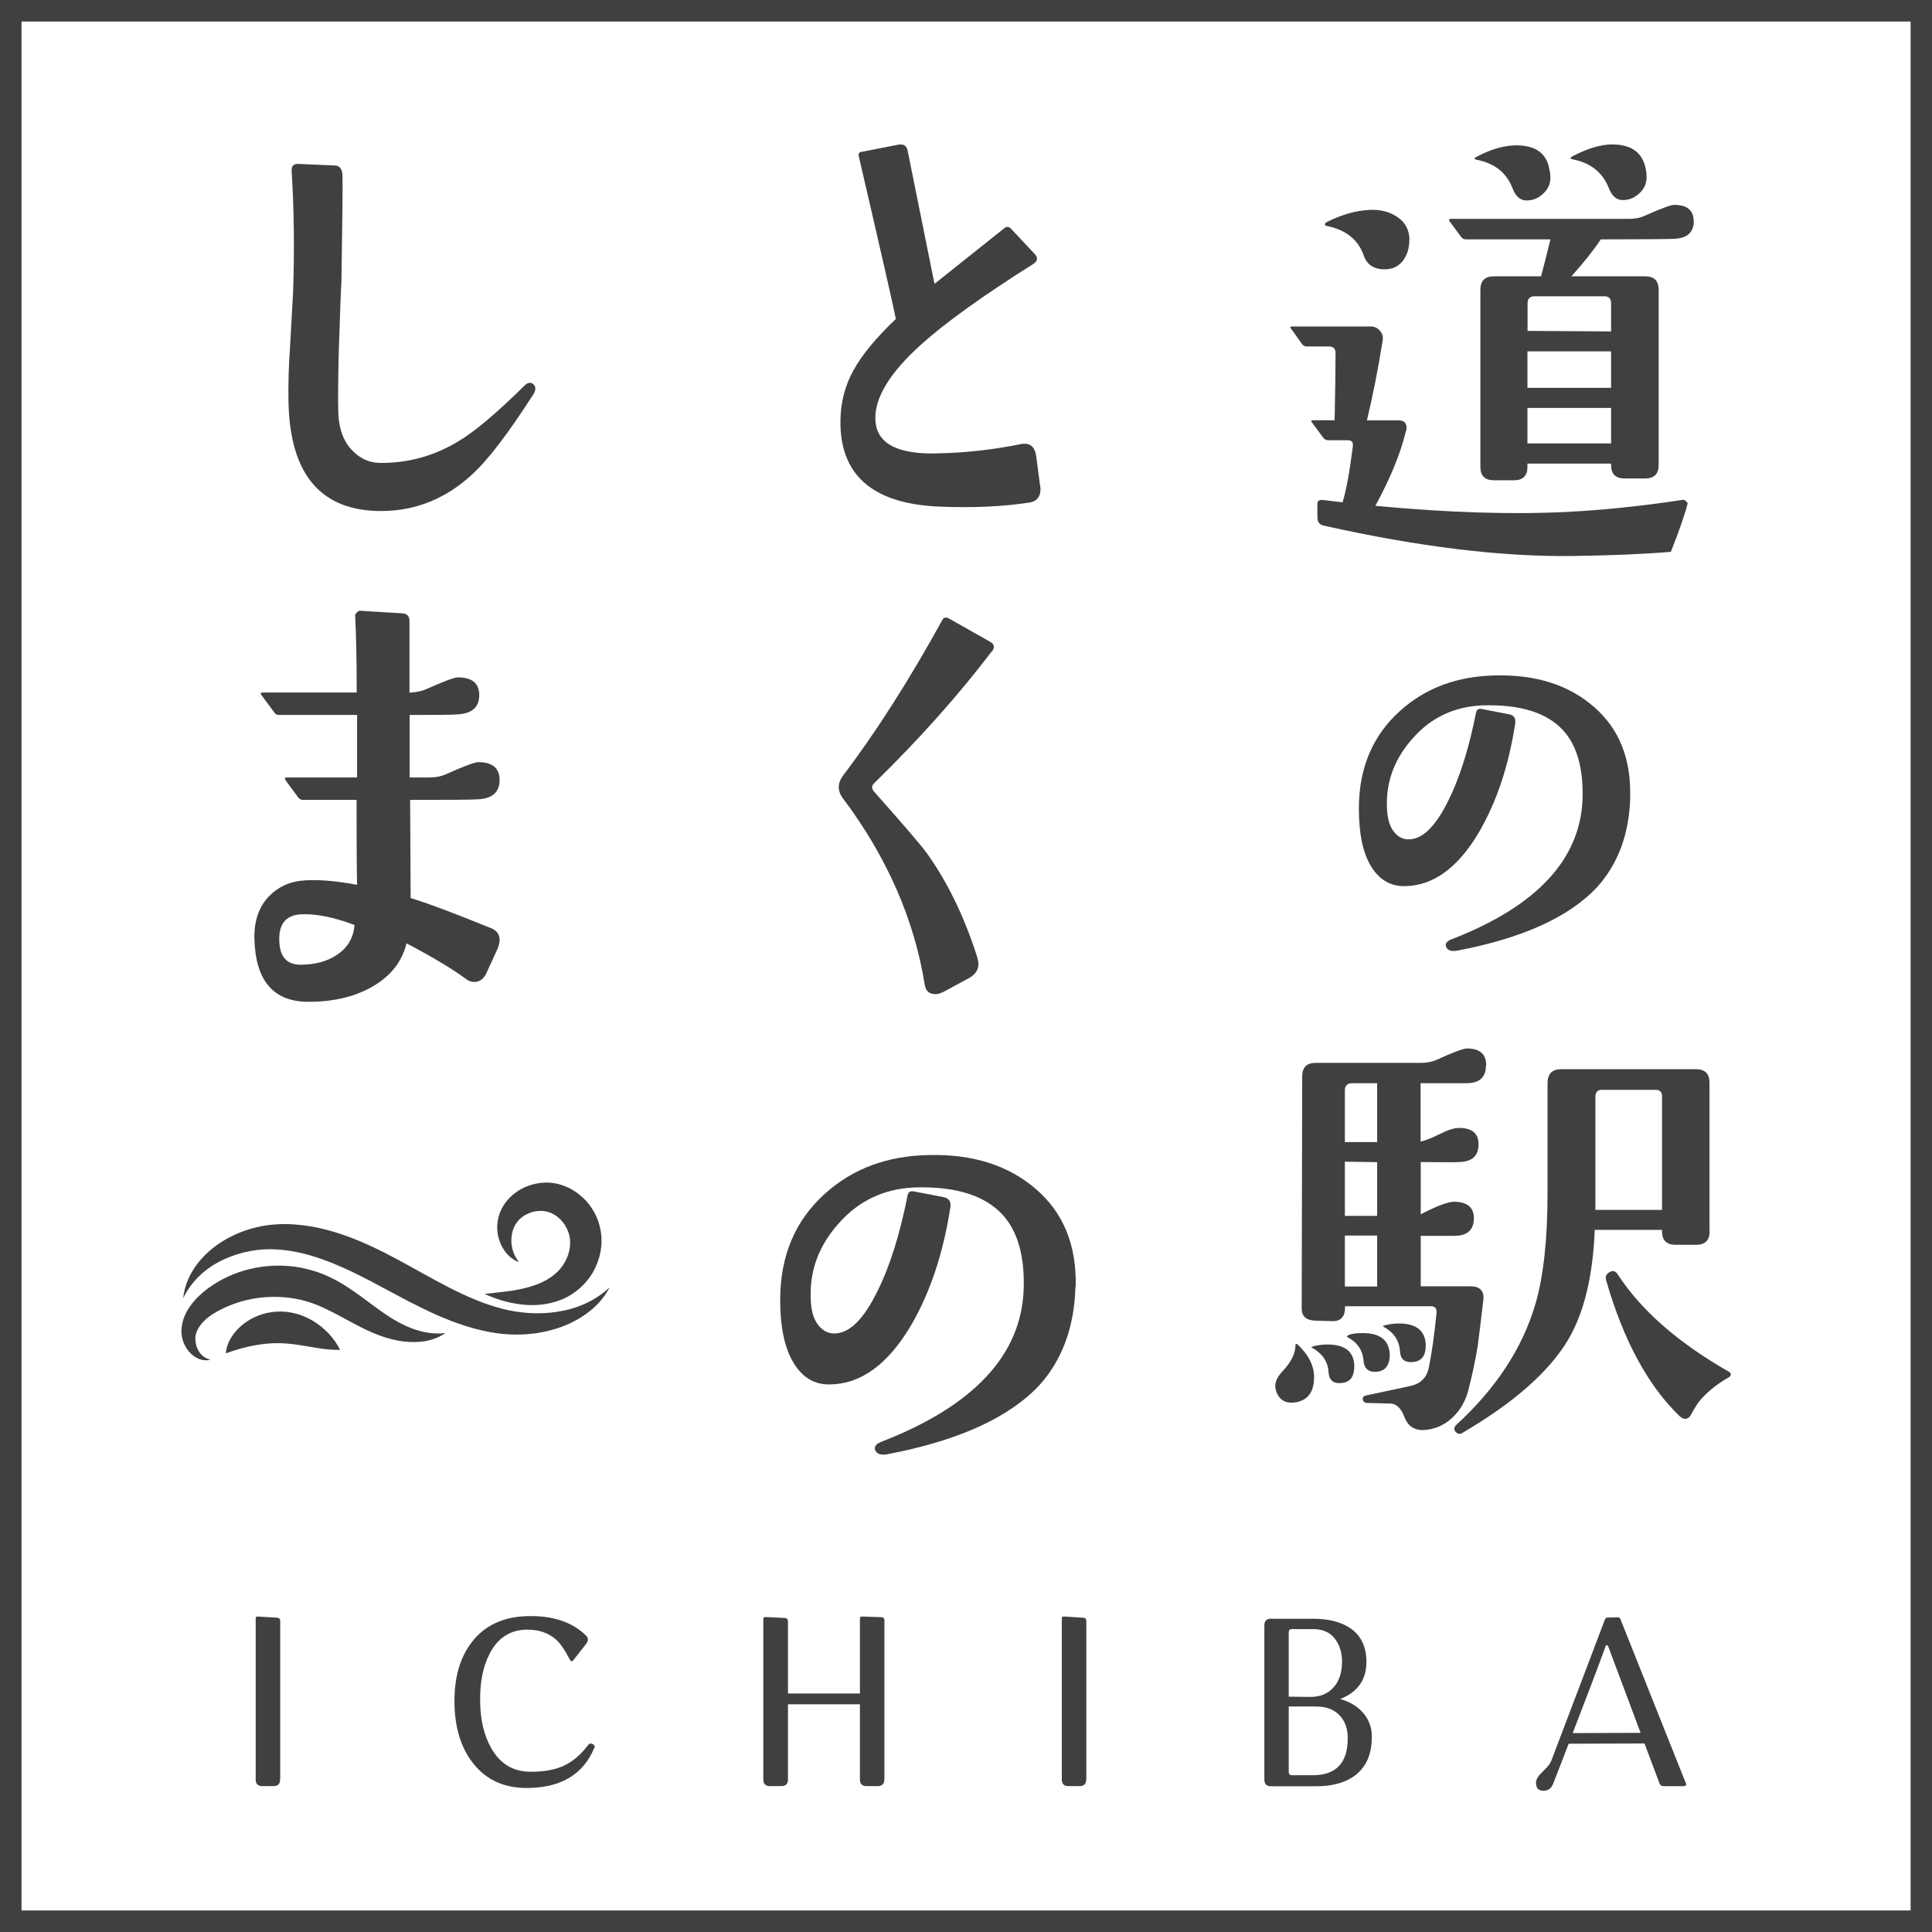 <svg xmlns="http://www.w3.org/2000/svg" fill="none" viewBox="0 0 124 124" height="124" width="124">
<path fill="#404040" d="M108.321 32.298C108.138 33.014 107.78 34.054 107.239 35.419C105.517 35.561 103.411 35.652 100.914 35.685C96.354 35.744 91.044 35.095 84.969 33.738C84.686 33.68 84.553 33.497 84.553 33.197V32.332C84.553 32.149 84.669 32.074 84.911 32.09C85.094 32.107 85.51 32.165 86.168 32.24C86.409 31.458 86.625 30.276 86.825 28.67C86.867 28.387 86.758 28.254 86.492 28.254H85.235C85.119 28.254 85.019 28.204 84.936 28.104L84.187 27.089C84.129 27.014 84.154 26.972 84.278 26.972H85.66C85.701 24.958 85.718 23.518 85.718 22.653C85.718 22.37 85.568 22.237 85.269 22.237H83.862C83.762 22.237 83.671 22.195 83.596 22.12L82.847 21.072C82.789 20.997 82.805 20.955 82.905 20.955H87.998C88.215 20.955 88.406 21.047 88.564 21.222C88.722 21.405 88.781 21.604 88.747 21.821C88.448 23.702 88.107 25.416 87.732 26.98H89.771C90.112 26.98 90.279 27.147 90.279 27.488C90.279 27.546 90.262 27.63 90.22 27.73C89.879 29.128 89.23 30.709 88.273 32.465C92.95 32.906 97.045 33.031 100.565 32.856C102.92 32.739 105.425 32.473 108.063 32.074C108.163 32.115 108.254 32.19 108.329 32.315L108.321 32.298ZM90.453 15.421C90.453 15.945 90.312 16.378 90.037 16.744C89.754 17.102 89.371 17.285 88.872 17.285C88.173 17.285 87.724 16.986 87.524 16.386C87.166 15.371 86.367 14.739 85.127 14.497C85.069 14.481 85.036 14.447 85.036 14.406C85.036 14.348 85.077 14.298 85.152 14.256C86.109 13.773 87.016 13.515 87.882 13.474C88.564 13.432 89.163 13.582 89.68 13.923C90.195 14.264 90.462 14.764 90.462 15.421H90.453ZM108.712 14.189C108.712 14.905 108.296 15.288 107.456 15.329C107.014 15.346 105.45 15.363 102.745 15.363C102.246 16.104 101.613 16.894 100.856 17.735H105.591C106.174 17.735 106.457 18.026 106.457 18.6V29.843C106.457 30.426 106.166 30.709 105.591 30.709H104.268C103.686 30.709 103.403 30.418 103.403 29.843V29.752H98.035V29.96C98.035 30.542 97.744 30.825 97.169 30.825H95.879C95.297 30.825 95.014 30.534 95.014 29.96V18.6C95.014 18.018 95.305 17.735 95.879 17.735H98.909C99.067 17.152 99.267 16.37 99.508 15.363H94.082C93.965 15.363 93.865 15.313 93.782 15.213L93.033 14.198C93.033 14.198 93 14.131 93 14.106C93.017 14.065 93.058 14.048 93.117 14.048H104.535C104.917 14.048 105.242 13.99 105.525 13.865C106.607 13.382 107.239 13.149 107.447 13.149C108.288 13.149 108.704 13.499 108.704 14.198L108.712 14.189ZM99.391 10.652C99.475 10.952 99.508 11.202 99.508 11.402C99.508 11.801 99.35 12.15 99.042 12.433C98.734 12.725 98.376 12.866 97.977 12.866C97.577 12.866 97.278 12.608 97.078 12.084C96.695 11.085 95.929 10.478 94.773 10.253C94.59 10.211 94.606 10.145 94.806 10.045C95.721 9.562 96.562 9.329 97.328 9.329C98.468 9.329 99.158 9.77 99.4 10.652H99.391ZM103.403 21.263V19.466C103.403 19.166 103.261 19.016 102.987 19.016H98.493C98.193 19.016 98.043 19.166 98.043 19.466V21.238L103.411 21.271L103.403 21.263ZM103.403 24.892V22.553H98.035V24.892H103.403ZM103.403 28.462V26.182H98.035V28.462H103.403ZM105.566 10.594C105.65 10.877 105.683 11.135 105.683 11.377C105.683 11.776 105.525 12.126 105.217 12.408C104.909 12.7 104.551 12.841 104.152 12.841C103.752 12.841 103.453 12.583 103.253 12.059C102.853 11.06 102.088 10.453 100.948 10.228C100.748 10.186 100.748 10.12 100.948 10.02C101.905 9.521 102.745 9.271 103.469 9.271C104.609 9.271 105.308 9.712 105.566 10.594Z"></path>
<path fill="#404040" d="M104.634 51.123C104.576 53.503 103.86 55.442 102.504 56.94C100.706 58.863 97.71 60.219 93.508 61.018C93.15 61.076 92.917 61.002 92.817 60.777C92.734 60.56 92.867 60.386 93.208 60.269C98.642 58.155 101.43 55.151 101.572 51.273C101.63 49.317 101.214 47.844 100.315 46.862C99.258 45.722 97.527 45.198 95.13 45.273C93.308 45.356 91.81 46.072 90.637 47.428C89.58 48.626 89.039 49.966 89.014 51.448C88.997 52.288 89.122 52.904 89.405 53.303C89.688 53.703 90.037 53.894 90.454 53.869C91.311 53.853 92.143 53.029 92.942 51.414C93.683 49.933 94.282 48.036 94.739 45.722C94.781 45.522 94.922 45.456 95.156 45.514L96.862 45.847C97.161 45.905 97.294 46.096 97.253 46.413C96.837 49.134 96.063 51.448 94.948 53.37C93.591 55.692 91.993 56.857 90.154 56.874C89.255 56.89 88.539 56.474 88.007 55.617C87.474 54.76 87.216 53.52 87.216 51.897C87.216 49.3 88.098 47.212 89.854 45.63C91.494 44.149 93.541 43.392 95.996 43.35C98.576 43.292 100.673 43.958 102.288 45.356C103.91 46.754 104.684 48.676 104.626 51.115L104.634 51.123Z"></path>
<path fill="#404040" d="M84.337 88.415C84.337 89.33 83.945 89.863 83.172 90.004C82.531 90.104 82.115 89.871 81.915 89.313C81.757 88.897 81.882 88.465 82.306 88.023C82.889 87.408 83.163 86.825 83.147 86.284C83.163 86.267 83.197 86.251 83.238 86.251C83.979 86.933 84.345 87.649 84.345 88.406L84.337 88.415ZM95.372 68.383C95.372 69.141 94.956 69.523 94.115 69.523H91.177V73.268C91.419 73.227 91.827 73.069 92.409 72.786C92.909 72.528 93.316 72.394 93.641 72.394C94.481 72.394 94.897 72.744 94.897 73.443C94.897 74.184 94.481 74.567 93.641 74.583C93.558 74.6 92.742 74.6 91.186 74.583V77.937C92.226 77.396 92.942 77.13 93.341 77.13C94.182 77.146 94.598 77.504 94.598 78.178C94.598 78.936 94.182 79.319 93.341 79.319H91.186V82.556H94.365C94.981 82.556 95.264 82.847 95.205 83.421C95.047 84.803 94.922 85.776 94.847 86.359C94.706 87.241 94.506 88.19 94.248 89.205C94.065 89.921 93.716 90.528 93.2 91.003C92.684 91.486 92.068 91.743 91.369 91.785C90.77 91.802 90.362 91.527 90.137 90.945C89.921 90.362 89.605 90.079 89.205 90.079L87.732 90.046C87.574 90.029 87.482 89.946 87.466 89.804C87.449 89.688 87.516 89.605 87.674 89.563L90.495 88.964C91.153 88.822 91.552 88.448 91.693 87.824C91.893 86.883 92.06 85.693 92.201 84.254C92.218 83.971 92.101 83.837 91.843 83.837H86.326V83.929C86.326 84.528 86.034 84.819 85.46 84.794L84.412 84.761C83.829 84.745 83.546 84.478 83.546 83.979L83.579 69.082C83.579 68.5 83.871 68.217 84.445 68.217H91.219C91.577 68.217 91.918 68.15 92.234 68.009C93.291 67.526 93.932 67.293 94.157 67.293C94.972 67.293 95.388 67.651 95.388 68.375L95.372 68.383ZM86.916 87.666C86.933 88.406 86.617 88.772 85.96 88.772C85.518 88.772 85.294 88.531 85.269 88.057C85.227 87.399 84.886 86.892 84.253 86.525C84.137 86.484 84.145 86.451 84.287 86.409C84.586 86.334 84.886 86.292 85.186 86.292C86.326 86.292 86.9 86.75 86.925 87.674L86.916 87.666ZM88.389 69.523H86.8C86.484 69.523 86.317 69.673 86.317 69.973V73.302H88.389V69.523ZM88.389 74.591L86.317 74.558V78.037H88.389V74.591ZM88.389 79.302H86.317V82.572H88.389V79.302ZM89.197 86.975C89.197 87.316 89.114 87.582 88.955 87.766C88.797 87.957 88.548 88.048 88.207 88.048C87.79 88.032 87.557 87.799 87.516 87.358C87.474 86.675 87.133 86.168 86.5 85.826C86.459 85.81 86.442 85.785 86.442 85.768C86.584 85.627 86.925 85.56 87.457 85.56C88.598 85.56 89.172 86.026 89.197 86.966V86.975ZM91.502 86.342C91.519 87.058 91.202 87.424 90.545 87.424C90.104 87.424 89.879 87.191 89.854 86.734C89.813 86.051 89.471 85.535 88.839 85.177C88.722 85.136 88.731 85.102 88.872 85.061C89.172 84.986 89.471 84.944 89.771 84.944C90.911 84.944 91.485 85.41 91.51 86.351L91.502 86.342ZM109.728 79.027C109.728 79.61 109.436 79.893 108.862 79.893H107.539C106.956 79.893 106.673 79.601 106.673 79.027V78.936H102.354C102.238 81.915 101.663 84.262 100.648 85.984C99.425 88.04 97.161 90.037 93.841 91.977C93.682 92.076 93.533 92.035 93.391 91.86C93.308 91.719 93.333 91.594 93.449 91.469C96.004 89.13 97.71 86.542 98.543 83.704C99.058 81.948 99.325 79.576 99.325 76.597V69.523C99.325 68.924 99.616 68.624 100.19 68.624H108.854C109.436 68.624 109.719 68.916 109.719 69.49V79.027H109.728ZM106.673 77.646V70.364C106.673 70.081 106.532 69.948 106.257 69.948H102.812C102.529 69.948 102.396 70.097 102.396 70.397V77.654H106.682L106.673 77.646ZM110.992 88.381C110.252 88.797 109.644 89.28 109.162 89.821C108.979 90.021 108.754 90.379 108.471 90.903C108.271 91.119 108.055 91.119 107.813 90.903C105.775 88.947 104.193 86.026 103.078 82.148C103.02 81.932 103.095 81.757 103.319 81.64C103.519 81.524 103.686 81.574 103.827 81.79C105.342 84.112 107.714 86.184 110.934 88.023C111.117 88.123 111.134 88.248 110.992 88.381Z"></path>
<path fill="#404040" d="M66.769 31.216C66.835 31.824 66.594 32.173 66.053 32.257C64.38 32.515 62.449 32.606 60.277 32.515C56.166 32.34 54.052 30.625 53.944 27.355C53.903 26.073 54.169 24.883 54.76 23.801C55.301 22.803 56.216 21.688 57.498 20.473C57.389 19.882 56.599 16.403 55.118 10.028C55.076 9.853 55.151 9.754 55.342 9.737L57.689 9.279C57.997 9.238 58.18 9.354 58.247 9.637C58.921 12.966 59.495 15.829 59.978 18.217C60.868 17.502 62.374 16.303 64.48 14.63C64.63 14.522 64.771 14.547 64.904 14.697L66.436 16.328C66.635 16.569 66.585 16.777 66.302 16.952C63.057 19 60.668 20.714 59.12 22.112C57.115 23.918 56.141 25.516 56.183 26.905C56.224 28.47 57.606 29.202 60.327 29.094C62.067 29.053 63.798 28.853 65.52 28.503C66.086 28.395 66.411 28.645 66.502 29.252L66.76 31.208L66.769 31.216Z"></path>
<path fill="#404040" d="M63.664 41.794C61.534 44.599 59.012 47.428 56.091 50.283C55.916 50.457 55.941 50.649 56.158 50.873C58.047 53.004 59.162 54.302 59.487 54.76C60.81 56.608 61.892 58.83 62.716 61.418C62.915 62.009 62.749 62.45 62.225 62.758L60.594 63.64C60.394 63.748 60.211 63.806 60.036 63.806C59.645 63.806 59.412 63.606 59.354 63.215C58.679 58.996 56.923 55.001 54.102 51.24C53.736 50.757 53.744 50.258 54.136 49.742C56.249 46.954 58.371 43.625 60.502 39.755C60.585 39.622 60.718 39.605 60.893 39.689L63.54 41.187C63.822 41.336 63.864 41.544 63.673 41.811L63.664 41.794Z"></path>
<path fill="#404040" d="M69.024 82.572C68.957 85.16 68.183 87.274 66.71 88.905C64.755 90.994 61.492 92.476 56.923 93.341C56.532 93.408 56.283 93.316 56.175 93.083C56.091 92.842 56.233 92.659 56.599 92.525C62.516 90.22 65.553 86.958 65.703 82.739C65.77 80.608 65.312 79.01 64.33 77.945C63.173 76.705 61.293 76.131 58.688 76.214C56.707 76.297 55.076 77.088 53.794 78.561C52.638 79.868 52.055 81.324 52.03 82.938C52.005 83.854 52.147 84.528 52.455 84.961C52.762 85.393 53.137 85.602 53.595 85.585C54.527 85.56 55.434 84.669 56.299 82.905C57.107 81.299 57.756 79.227 58.255 76.705C58.297 76.489 58.455 76.414 58.713 76.48L60.577 76.838C60.901 76.905 61.043 77.113 61.001 77.462C60.544 80.425 59.703 82.947 58.488 85.036C57.007 87.557 55.267 88.831 53.27 88.855C52.288 88.88 51.514 88.423 50.94 87.482C50.366 86.55 50.074 85.194 50.074 83.438C50.074 80.608 51.031 78.336 52.946 76.614C54.726 75.007 56.957 74.175 59.636 74.134C62.441 74.067 64.73 74.799 66.494 76.322C68.258 77.845 69.107 79.934 69.04 82.589L69.024 82.572Z"></path>
<path fill="#404040" d="M34.254 24.675C34.404 24.85 34.395 25.067 34.221 25.325C32.614 27.83 31.308 29.536 30.301 30.451C28.628 31.999 26.698 32.781 24.525 32.798C20.631 32.823 18.625 30.501 18.517 25.849C18.492 24.742 18.525 23.535 18.617 22.229C18.725 20.248 18.791 19.05 18.816 18.642C18.9 16.054 18.875 13.474 18.716 10.911C18.716 10.777 18.75 10.686 18.816 10.619C18.883 10.553 18.983 10.52 19.108 10.52L21.454 10.619C21.779 10.619 21.954 10.819 21.979 11.21C22.004 11.71 21.979 14.015 21.912 18.126C21.887 18.326 21.837 19.765 21.746 22.47C21.704 24.193 21.688 25.541 21.712 26.515C21.754 27.555 22.062 28.362 22.628 28.928C23.111 29.427 23.685 29.694 24.359 29.71C26.19 29.735 27.888 29.261 29.452 28.304C30.476 27.696 31.882 26.506 33.663 24.75C33.88 24.534 34.079 24.509 34.254 24.684V24.675Z"></path>
<path fill="#404040" d="M32.065 50.066C32.065 50.873 31.566 51.281 30.567 51.306C30.284 51.331 28.87 51.339 26.323 51.339L26.356 57.639C27.38 57.947 29.119 58.596 31.574 59.595C31.899 59.745 32.065 59.986 32.065 60.311C32.065 60.485 32.024 60.677 31.932 60.901L31.183 62.533C31.008 62.857 30.759 63.024 30.434 63.024C30.259 63.024 30.093 62.965 29.943 62.857C29.094 62.225 27.813 61.451 26.09 60.544C25.807 61.717 25.083 62.641 23.918 63.315C22.753 63.989 21.346 64.314 19.69 64.297C17.518 64.255 16.395 62.907 16.328 60.252C16.303 59.096 16.619 58.188 17.277 57.514C17.801 56.973 18.459 56.641 19.266 56.532C20.198 56.424 21.421 56.507 22.919 56.79C22.894 55.858 22.886 54.036 22.886 51.339H19.424C19.316 51.339 19.216 51.281 19.133 51.173L18.317 50.066C18.251 49.958 18.284 49.9 18.417 49.9H22.919V45.888H17.893C17.76 45.888 17.668 45.83 17.601 45.722L16.786 44.615C16.703 44.507 16.719 44.449 16.852 44.449H22.894C22.894 42.443 22.861 40.779 22.794 39.455C22.836 39.372 22.928 39.281 23.052 39.197L25.824 39.364C26.132 39.389 26.281 39.547 26.281 39.855V44.457C26.673 44.432 27.014 44.374 27.297 44.257C28.47 43.733 29.169 43.475 29.386 43.475C30.301 43.475 30.759 43.858 30.759 44.615C30.759 45.422 30.259 45.83 29.261 45.855C29.019 45.88 28.029 45.888 26.29 45.888V49.9H27.53C27.946 49.9 28.304 49.833 28.603 49.7C29.777 49.175 30.476 48.917 30.692 48.917C31.608 48.917 32.065 49.3 32.065 50.058V50.066ZM22.761 59.37C21.371 58.846 20.19 58.621 19.233 58.688C18.317 58.771 17.884 59.337 17.926 60.386C17.951 61.409 18.409 61.917 19.299 61.917C20.19 61.917 21.005 61.709 21.613 61.293C22.312 60.835 22.686 60.194 22.753 59.37H22.761Z"></path>
<path fill="#404040" d="M13.49 87.266C13.274 87.333 13.016 87.316 12.783 87.225C12.55 87.133 12.334 86.975 12.159 86.784C11.818 86.401 11.601 85.86 11.651 85.269C11.693 84.711 11.934 84.195 12.25 83.771C12.558 83.347 12.941 82.997 13.341 82.697C14.93 81.516 17.002 81.025 18.983 81.308C19.482 81.382 19.965 81.507 20.439 81.665C20.914 81.84 21.363 82.048 21.779 82.29C22.611 82.772 23.319 83.322 24.009 83.829C24.7 84.337 25.358 84.795 26.115 85.127C26.864 85.46 27.68 85.66 28.587 85.56C28.212 85.818 27.763 85.993 27.297 86.076C26.822 86.159 26.34 86.151 25.865 86.093C24.908 85.976 23.993 85.602 23.186 85.194C22.37 84.786 21.621 84.337 20.889 83.996C20.523 83.821 20.165 83.671 19.807 83.563C19.449 83.455 19.074 83.363 18.7 83.313C17.194 83.097 15.596 83.33 14.198 84.037C13.507 84.379 12.891 84.828 12.633 85.452C12.508 85.735 12.508 86.109 12.633 86.467C12.766 86.817 13.033 87.158 13.49 87.258V87.266Z"></path>
<path fill="#404040" d="M11.759 83.305C11.826 82.656 12.067 82.006 12.442 81.432C12.816 80.858 13.307 80.359 13.865 79.951C14.988 79.135 16.361 78.653 17.801 78.578C19.207 78.503 20.606 78.777 21.895 79.21C23.186 79.643 24.392 80.234 25.541 80.85C27.821 82.081 29.935 83.413 32.257 84.004C33.388 84.295 34.612 84.378 35.802 84.187C36.992 84.004 38.165 83.521 39.122 82.631C38.823 83.213 38.382 83.737 37.849 84.154C37.316 84.578 36.709 84.911 36.06 85.152C34.762 85.627 33.347 85.76 31.957 85.577C30.584 85.394 29.277 84.944 28.062 84.412C27.455 84.145 26.864 83.846 26.281 83.554L24.575 82.647C24.018 82.339 23.468 82.056 22.911 81.782C22.362 81.507 21.796 81.257 21.238 81.033C20.115 80.583 18.966 80.267 17.801 80.192C16.661 80.117 15.471 80.325 14.381 80.825C13.299 81.324 12.325 82.14 11.759 83.321V83.305Z"></path>
<path fill="#404040" d="M31.083 83.047C31.89 82.955 32.673 82.897 33.397 82.739C34.121 82.589 34.795 82.356 35.319 81.998C35.843 81.649 36.21 81.191 36.418 80.658C36.626 80.134 36.651 79.568 36.484 79.102C36.326 78.619 35.96 78.17 35.536 77.937C35.319 77.812 35.094 77.746 34.837 77.721C34.579 77.704 34.304 77.737 34.046 77.829C33.921 77.879 33.788 77.937 33.671 78.004C33.555 78.078 33.447 78.162 33.347 78.253C33.156 78.445 32.997 78.694 32.906 78.994C32.731 79.601 32.798 80.367 33.314 81.008C33.122 80.941 32.939 80.833 32.773 80.7C32.614 80.558 32.456 80.4 32.34 80.209C32.09 79.834 31.94 79.385 31.916 78.911C31.89 78.436 31.999 77.92 32.257 77.471C32.515 77.021 32.889 76.655 33.322 76.389C33.763 76.131 34.254 75.956 34.787 75.915C35.311 75.856 35.877 75.965 36.359 76.173C36.85 76.381 37.275 76.713 37.633 77.088C37.974 77.479 38.249 77.937 38.415 78.436C38.581 78.944 38.64 79.485 38.59 79.992C38.54 80.508 38.39 80.999 38.165 81.449C37.724 82.339 36.917 83.055 36.052 83.404C35.178 83.762 34.271 83.821 33.438 83.721C32.606 83.621 31.824 83.38 31.083 83.038V83.047Z"></path>
<path fill="#404040" d="M14.489 86.858C14.572 86.051 15.088 85.36 15.745 84.886C16.403 84.411 17.243 84.153 18.092 84.178C18.949 84.203 19.723 84.511 20.348 84.944C20.972 85.385 21.463 85.926 21.829 86.633C21.022 86.658 20.339 86.509 19.715 86.409C19.091 86.301 18.542 86.226 18.034 86.209C17.526 86.192 16.994 86.234 16.419 86.334C15.845 86.434 15.246 86.592 14.497 86.858H14.489Z"></path>
<path fill="#404040" d="M17.976 114.213C17.976 114.496 17.834 114.637 17.551 114.637H16.836C16.553 114.637 16.411 114.496 16.411 114.213V103.885C16.411 103.785 16.453 103.744 16.544 103.752L17.776 103.827C17.909 103.835 17.984 103.902 17.984 104.035V114.213H17.976Z"></path>
<path fill="#404040" d="M38.132 112.207C37.441 113.847 36.068 114.696 34.021 114.754C32.448 114.804 31.233 114.279 30.367 113.173C29.585 112.191 29.186 110.884 29.169 109.27C29.152 107.672 29.519 106.382 30.284 105.391C31.116 104.318 32.307 103.76 33.871 103.727C35.469 103.685 36.717 104.101 37.599 104.959C37.691 105.05 37.733 105.133 37.733 105.225C37.733 105.316 37.691 105.416 37.599 105.533L36.809 106.54C36.717 106.656 36.642 106.648 36.576 106.523C36.243 105.882 35.935 105.433 35.644 105.192C35.169 104.792 34.562 104.592 33.83 104.592C32.739 104.601 31.924 105.133 31.399 106.19C30.992 107.006 30.792 108.021 30.817 109.236C30.834 110.418 31.075 111.408 31.533 112.207C32.099 113.206 32.931 113.705 34.021 113.714C34.853 113.722 35.544 113.605 36.11 113.364C36.717 113.098 37.258 112.648 37.733 112.016C37.824 111.899 37.924 111.874 38.041 111.941C38.165 111.999 38.199 112.091 38.14 112.216L38.132 112.207Z"></path>
<path fill="#404040" d="M56.757 114.213C56.757 114.496 56.615 114.637 56.333 114.637H55.617C55.334 114.637 55.192 114.496 55.192 114.213V109.386H50.574V114.213C50.574 114.496 50.432 114.637 50.149 114.637H49.417C49.134 114.637 48.992 114.496 48.992 114.213V103.902C48.992 103.827 49.034 103.785 49.126 103.785L50.357 103.843C50.507 103.852 50.574 103.927 50.574 104.06V108.695H55.192V103.885C55.192 103.794 55.234 103.752 55.326 103.752L56.557 103.794C56.69 103.794 56.765 103.868 56.765 104.01V114.205L56.757 114.213Z"></path>
<path fill="#404040" d="M69.715 114.213C69.715 114.496 69.573 114.637 69.29 114.637H68.575C68.291 114.637 68.15 114.496 68.15 114.213V103.885C68.15 103.785 68.192 103.744 68.283 103.752L69.515 103.827C69.648 103.835 69.723 103.902 69.723 104.035V114.213H69.715Z"></path>
<path fill="#404040" d="M88.048 111.467C88.048 112.54 87.716 113.348 87.041 113.897C86.417 114.396 85.56 114.646 84.47 114.646H81.574C81.291 114.646 81.149 114.504 81.149 114.221V104.318C81.149 104.035 81.291 103.894 81.574 103.894H84.262C85.277 103.894 86.084 104.102 86.675 104.509C87.366 104.984 87.707 105.716 87.699 106.69C87.691 107.83 87.125 108.612 86.018 109.045C86.625 109.22 87.108 109.511 87.466 109.91C87.857 110.352 88.048 110.868 88.048 111.475V111.467ZM86.134 106.698C86.143 106.082 85.984 105.575 85.668 105.167C85.352 104.759 84.886 104.559 84.278 104.559H82.93C82.78 104.559 82.714 104.626 82.714 104.767V108.895L84.045 108.912C84.711 108.92 85.227 108.72 85.593 108.296C85.943 107.905 86.126 107.372 86.134 106.698ZM86.5 111.55C86.5 110.926 86.317 110.435 85.951 110.069C85.585 109.702 85.094 109.528 84.47 109.528H82.714V113.722C82.714 113.872 82.789 113.938 82.93 113.938H84.262C85.76 113.938 86.509 113.139 86.5 111.542V111.55Z"></path>
<path fill="#404040" d="M108.213 114.446C108.246 114.571 108.196 114.638 108.063 114.638H106.773C106.64 114.638 106.54 114.571 106.498 114.43L105.55 111.9L100.681 111.916L99.683 114.488C99.566 114.787 99.358 114.937 99.067 114.937C98.742 114.937 98.584 114.763 98.584 114.421C98.584 114.247 98.676 114.063 98.859 113.864C98.992 113.731 99.133 113.589 99.275 113.439C99.416 113.289 99.516 113.14 99.574 112.99L103.011 103.935C103.045 103.86 103.103 103.819 103.186 103.819L103.827 103.802C103.919 103.802 103.977 103.844 104.002 103.919L108.196 114.438L108.213 114.446ZM105.3 111.226L103.211 105.65C103.211 105.65 103.178 105.592 103.136 105.592C103.095 105.592 103.07 105.608 103.061 105.633C102.645 106.782 101.938 108.654 100.939 111.234L105.3 111.217V111.226Z"></path>
<path fill="#404040" d="M124 124H0V0H124V124ZM1.381 122.619H122.627V1.381H1.381V122.627V122.619Z"></path>
</svg>
